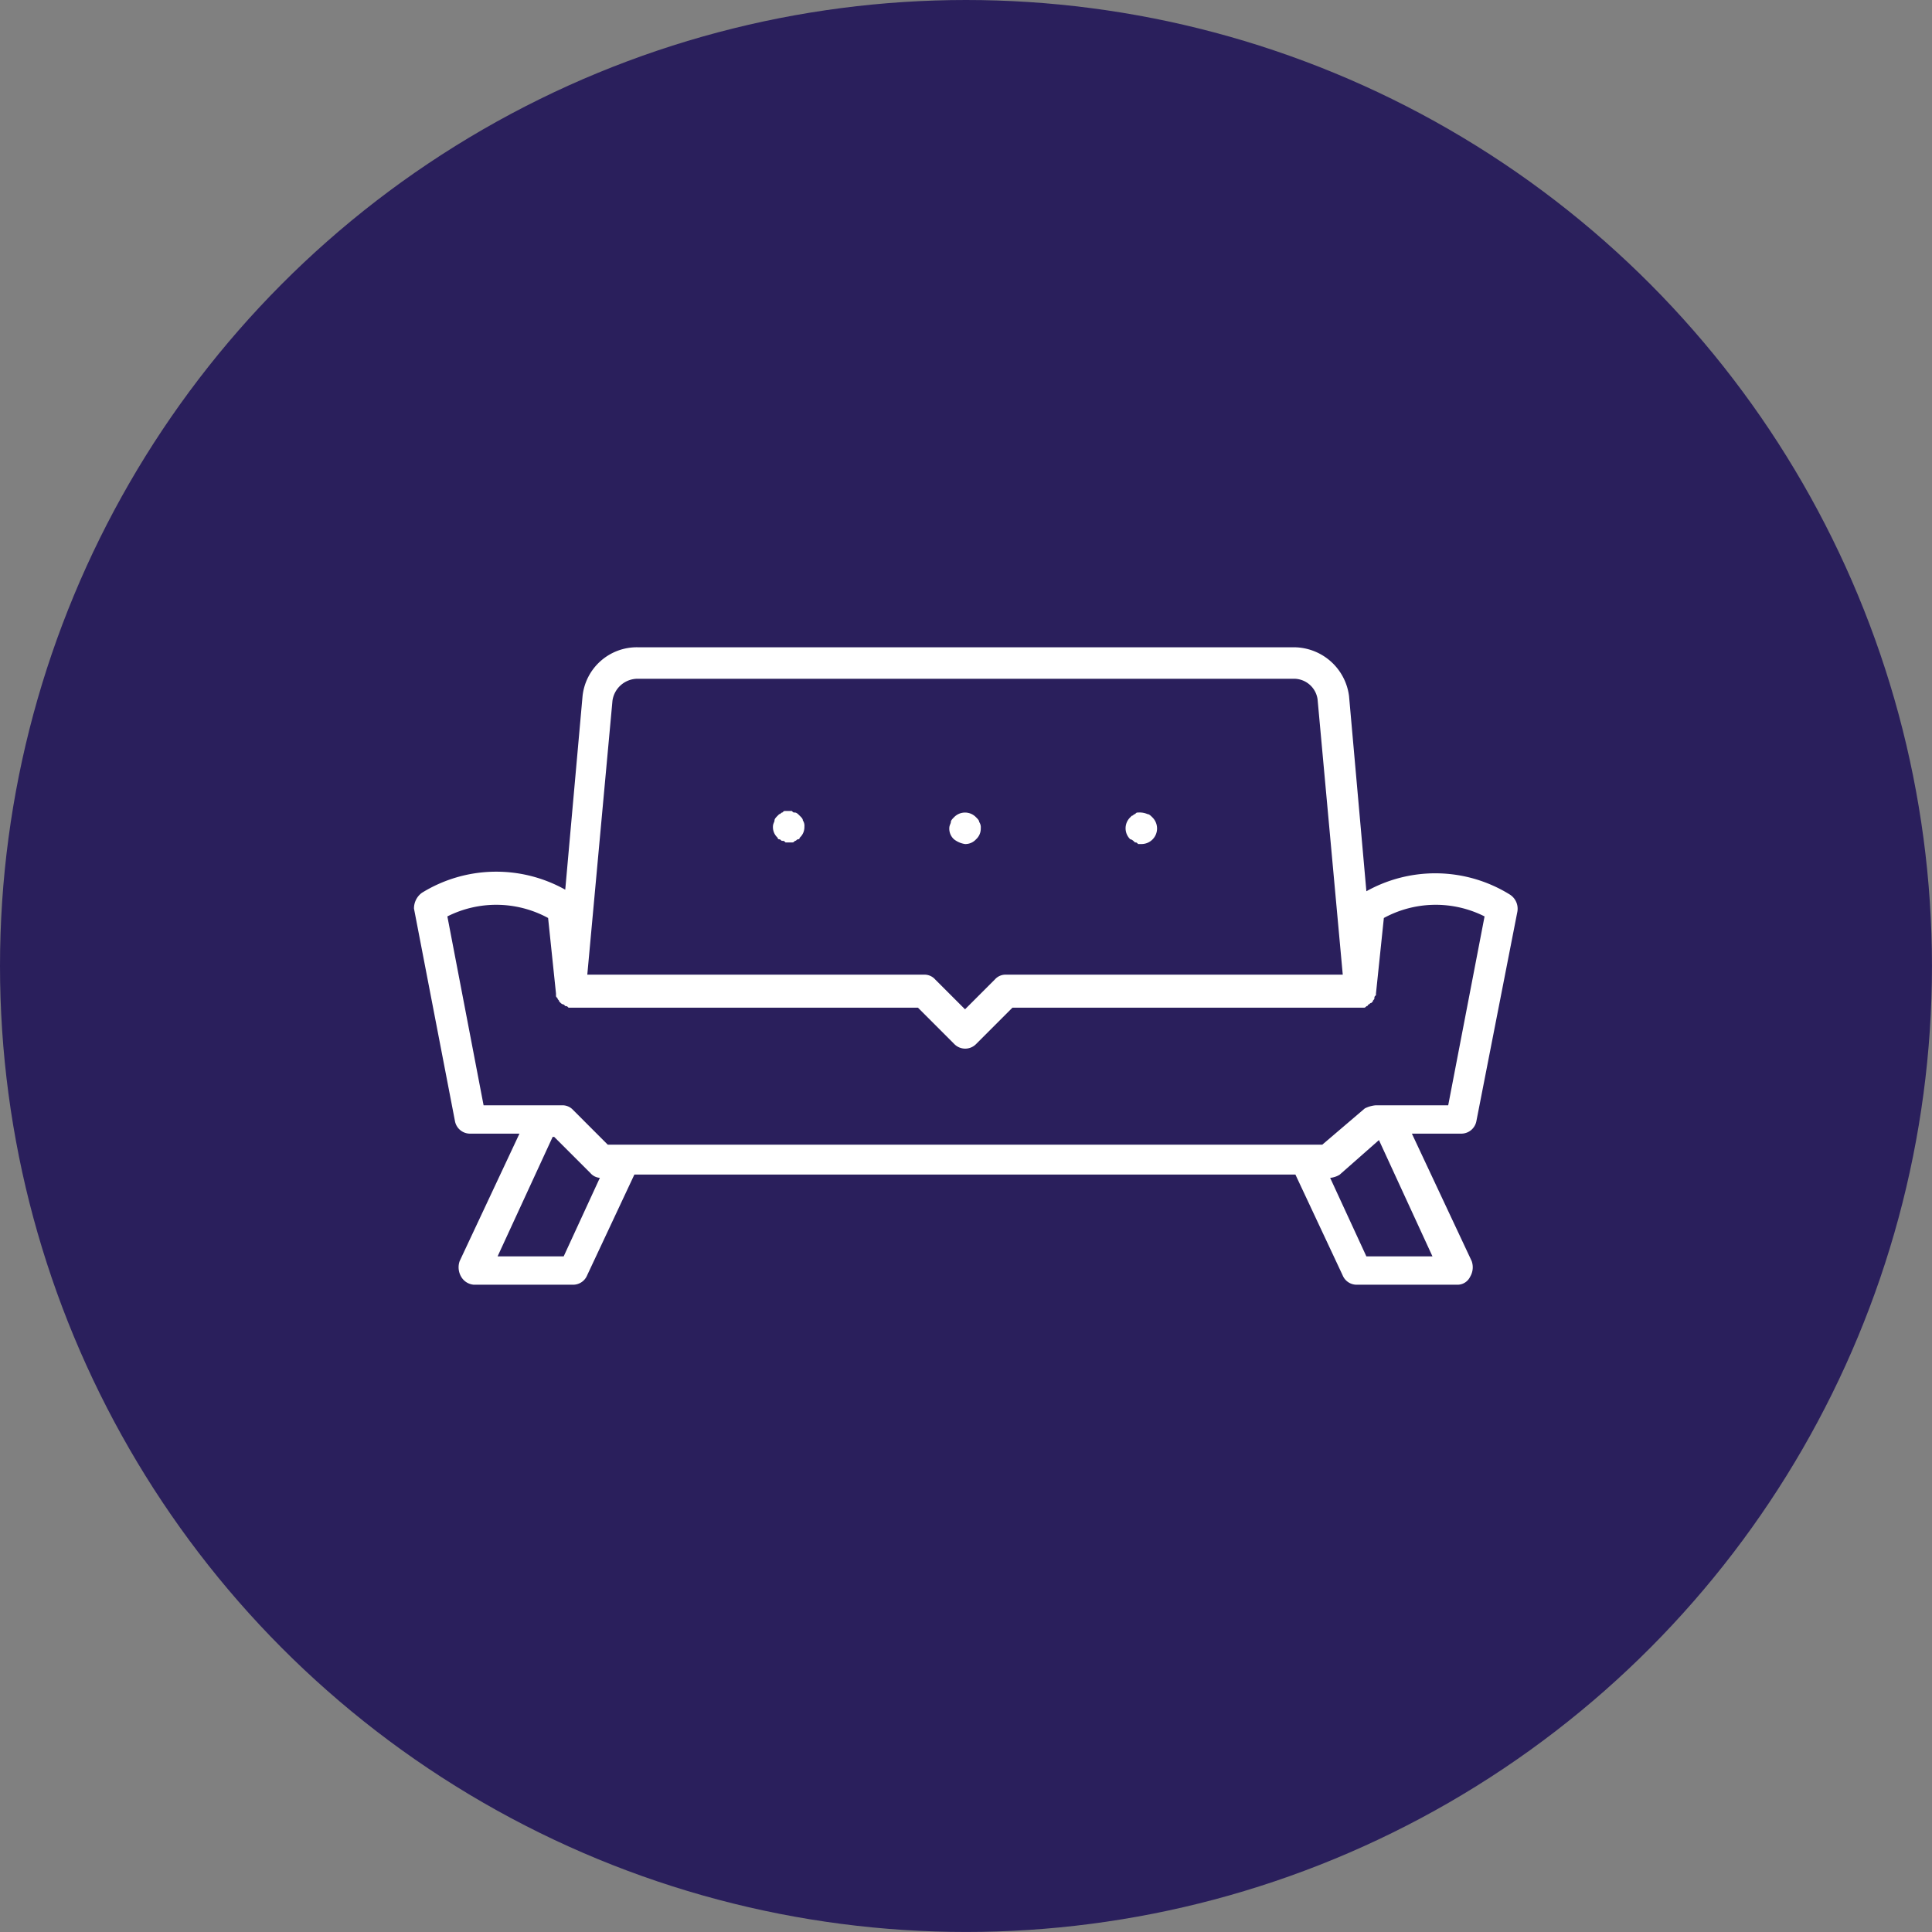 <svg xmlns="http://www.w3.org/2000/svg" width="56.595" height="56.595" viewBox="0 0 56.595 56.595"><rect x="0" y="0" width="56.595" height="56.595" fill="#808080" stroke="none"/><defs><style>.a{fill:#2a1f5c;}.b{fill:#fff;}</style></defs><g transform="translate(-1097.774 -4037.512)"><circle class="a" cx="28.297" cy="28.297" r="28.297" transform="translate(1097.774 4037.512)"/><path class="b" d="M1141.995,4063.712a4.14,4.14,0,0,0-4.195-.092l-.508-5.717a1.636,1.636,0,0,0-1.613-1.43h-19.226a1.6,1.6,0,0,0-1.614,1.43l-.507,5.671a4.14,4.14,0,0,0-4.2.092.565.565,0,0,0-.231.461l1.2,6.224a.449.449,0,0,0,.461.369h1.429l-1.752,3.734a.546.546,0,0,0,.046.461.47.47,0,0,0,.369.231h2.905a.444.444,0,0,0,.415-.277l1.383-2.95h19.364l1.383,2.95a.443.443,0,0,0,.415.277h2.951a.409.409,0,0,0,.368-.231.543.543,0,0,0,.047-.461l-1.752-3.734h1.429a.45.45,0,0,0,.461-.369l1.2-6.132A.492.492,0,0,0,1141.995,4063.712Zm-26.28-5.671a.746.746,0,0,1,.738-.646h19.226a.7.7,0,0,1,.691.6l.738,8.068h-9.866a.416.416,0,0,0-.323.139l-.876.876-.876-.876a.417.417,0,0,0-.323-.139h-9.866Zm-1.429,16.275h-1.936l1.613-3.5h.046l1.061,1.06a.4.4,0,0,0,.276.139Zm25.45,0H1137.8l-1.061-2.3a.656.656,0,0,0,.277-.092l1.152-1.015Zm.461-4.426h-2.121a.864.864,0,0,0-.323.092l-1.244,1.061h-20.932l-1.014-1.015a.421.421,0,0,0-.323-.138h-2.3l-1.061-5.533a3.181,3.181,0,0,1,2.951.046l.231,2.213v.047c0,.046,0,.046.046.092,0,.046.046.046.046.092l.046.046a.161.161,0,0,0,.092.046l.046.046c.046,0,.046,0,.092.046h10.236l1.06,1.061a.447.447,0,0,0,.646,0l1.06-1.061h10.281c.046,0,.046,0,.093-.046a.045.045,0,0,0,.046-.046c.046,0,.046-.046.092-.046l.046-.046c0-.046.046-.046.046-.092s0-.046.046-.092v-.047l.231-2.213a3.179,3.179,0,0,1,2.95-.046Z"/><path class="b" d="M1131.022,4062.19c.046,0,.046,0,.092.047h.093a.456.456,0,0,0,.322-.784c-.046-.046-.092-.092-.138-.092a.573.573,0,0,0-.277-.047c-.046,0-.046,0-.092.047-.046,0-.046.046-.092.046l-.046.046a.446.446,0,0,0,0,.645C1130.93,4062.1,1130.976,4062.144,1131.022,4062.19Z"/><path class="b" d="M1126.043,4062.237a.422.422,0,0,0,.323-.139.418.418,0,0,0,.138-.323.276.276,0,0,0-.046-.184c0-.046-.046-.092-.092-.138a.446.446,0,0,0-.646,0c-.046.046-.092.092-.092.138s-.046.092-.046.184a.418.418,0,0,0,.138.323A.691.691,0,0,0,1126.043,4062.237Z"/><path class="b" d="M1121.2,4061.407h0c-.046-.046-.092-.093-.139-.093s-.046,0-.092-.046h-.184c-.046,0-.046,0-.092.046-.046,0-.046.047-.093.047l-.046.046c-.046.046-.092.092-.092.138s-.046.092-.046.184a.418.418,0,0,0,.138.323.045.045,0,0,0,.046.046c.047,0,.047.046.093.046s.046,0,.092.046h.184c.046,0,.046,0,.092-.046.047,0,.047-.046.093-.046a.045.045,0,0,0,.046-.046.419.419,0,0,0,.138-.323.277.277,0,0,0-.046-.184C1121.294,4061.5,1121.248,4061.453,1121.2,4061.407Z"/></g></svg>